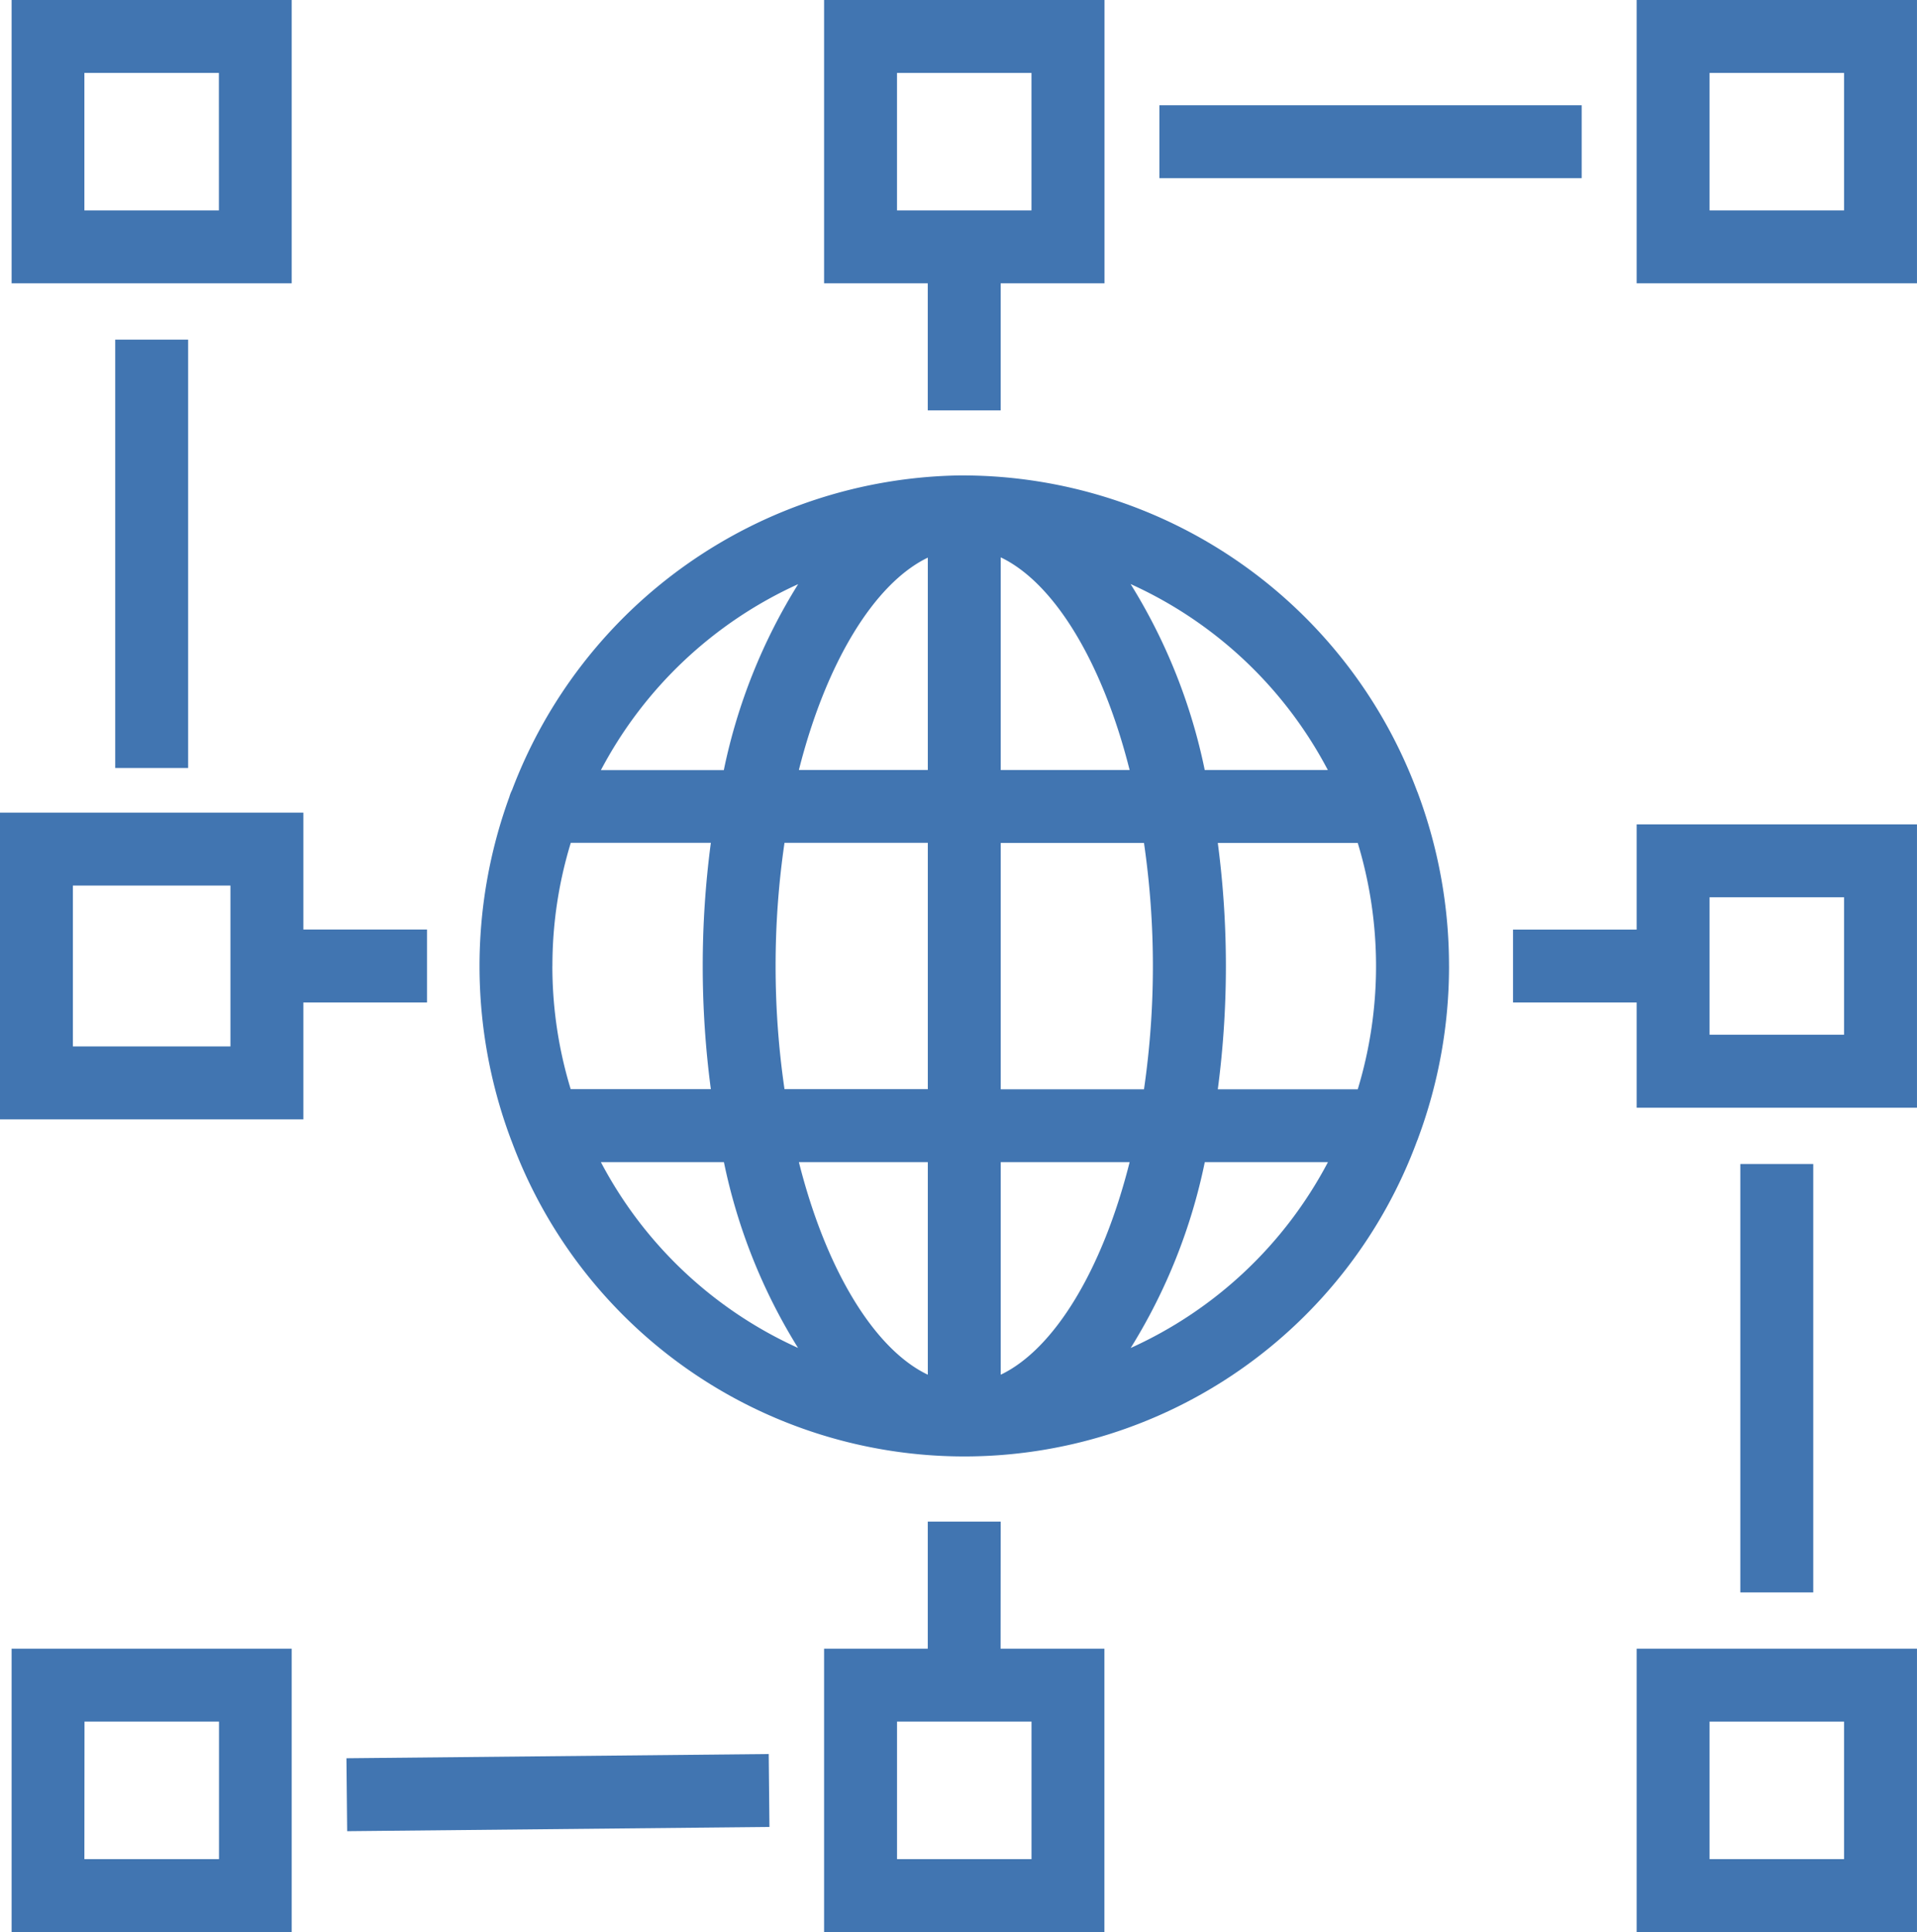 <svg height="80" viewBox="0 0 79.394 80" width="79.394" xmlns="http://www.w3.org/2000/svg" xmlns:xlink="http://www.w3.org/1999/xlink"><clipPath id="a"><path d="m0 0h79.394v80h-79.394z"/></clipPath><g clip-path="url(#a)" fill="#4175b1"><path d="m64.976 44.922a20.424 20.424 0 0 0 -1.276-7.122c-.014-.039-.028-.078-.046-.116a20.113 20.113 0 0 0 -18.754-13.076c-.084 0-.164 0-.211 0h-.01a20.154 20.154 0 0 0 -18.506 13.022 1.5 1.5 0 0 0 -.113.288 20.465 20.465 0 0 0 .04 14.118c.016.044.032.089.051.131a19.989 19.989 0 0 0 37.5 0 1.274 1.274 0 0 0 .053-.137 20.414 20.414 0 0 0 1.273-7.11m-37.134 0a17.366 17.366 0 0 1 .761-5.1h5.8a38.861 38.861 0 0 0 0 10.2h-5.804a17.439 17.439 0 0 1 -.759-5.1m9.245 0a35.073 35.073 0 0 1 .369-5.1h5.935v10.2h-5.935a35.148 35.148 0 0 1 -.369-5.1m9.324-16.92c2.208 1.053 4.212 4.33 5.338 8.806h-5.338zm-3.02.011v8.794h-5.34c1.122-4.446 3.125-7.726 5.34-8.794m0 25.033v8.8c-2.207-1.052-4.212-4.325-5.339-8.8zm3.02 8.8v-8.8h5.338c-1.126 4.472-3.13 7.746-5.338 8.8m0-11.818v-10.2h5.933a35.436 35.436 0 0 1 0 10.2zm8.986-10.2h5.8a17.539 17.539 0 0 1 0 10.2h-5.796a38.953 38.953 0 0 0 0-10.2m4.559-3.02h-5.1a23.538 23.538 0 0 0 -3.07-7.7 17.257 17.257 0 0 1 8.168 7.7m-21.937-7.696a23.5 23.5 0 0 0 -3.079 7.7h-5.09a17.321 17.321 0 0 1 8.169-7.7m-8.174 23.934h5.1a23.534 23.534 0 0 0 3.07 7.691 17.262 17.262 0 0 1 -8.165-7.691m21.943 7.69a23.512 23.512 0 0 0 3.067-7.69h5.1a17.255 17.255 0 0 1 -8.162 7.69" transform="translate(-4.964 -4.922)"/><path d="m12.2 0h-11.6v11.731h11.6zm-3.015 8.712h-5.571v-5.692h5.57z" transform="translate(-.119)"/><path d="m84.729 11.731h11.61v-11.731h-11.61zm8.59-3.019h-5.57v-5.692h5.57z" transform="translate(-16.946)"/><path d="m.6 97.067h11.6v-11.734h-11.6zm3.019-8.714h5.57v5.694h-5.575z" transform="translate(-.119 -17.067)"/><path d="m84.729 97.067h11.61v-11.734h-11.61zm3.02-8.714h5.57v5.694h-5.57z" transform="translate(-16.946 -17.067)"/><path d="m83.449 47.024h-5.12v3.019h5.12v4.357h11.61v-11.733h-11.61zm3.02-1.338h5.57v5.691h-5.57z" transform="translate(-15.666 -8.533)"/><path d="m46.956 16.992h3.02v-5.261h4.3v-11.731h-11.614v11.731h4.294zm-1.274-13.972h5.57v5.692h-5.57z" transform="translate(-8.532)"/><path d="m0 0h17.488v3.02h-17.488z" transform="translate(48.018 4.358)"/><path d="m17.684 49.922v-3.022h-5.12v-4.839h-12.564v12.7h12.564v-4.839zm-8.14 1.819h-6.525v-6.661h6.525z" transform="translate(0 -8.412)"/><path d="m0 0h3.02v17.74h-3.02z" transform="translate(72.077 48.197)"/><path d="m49.976 78.757h-3.02v5.261h-4.294v11.733h11.61v-11.733h-4.3zm1.277 13.974h-5.57v-5.694h5.57z" transform="translate(-8.532 -15.751)"/><path d="m0 0h17.489v3.02h-17.489z" transform="matrix(1 -.01 .01 1 14.348 72.803)"/><path d="m0 0h3.02v17.738h-3.02z" transform="translate(4.772 14.063)"/></g></svg>